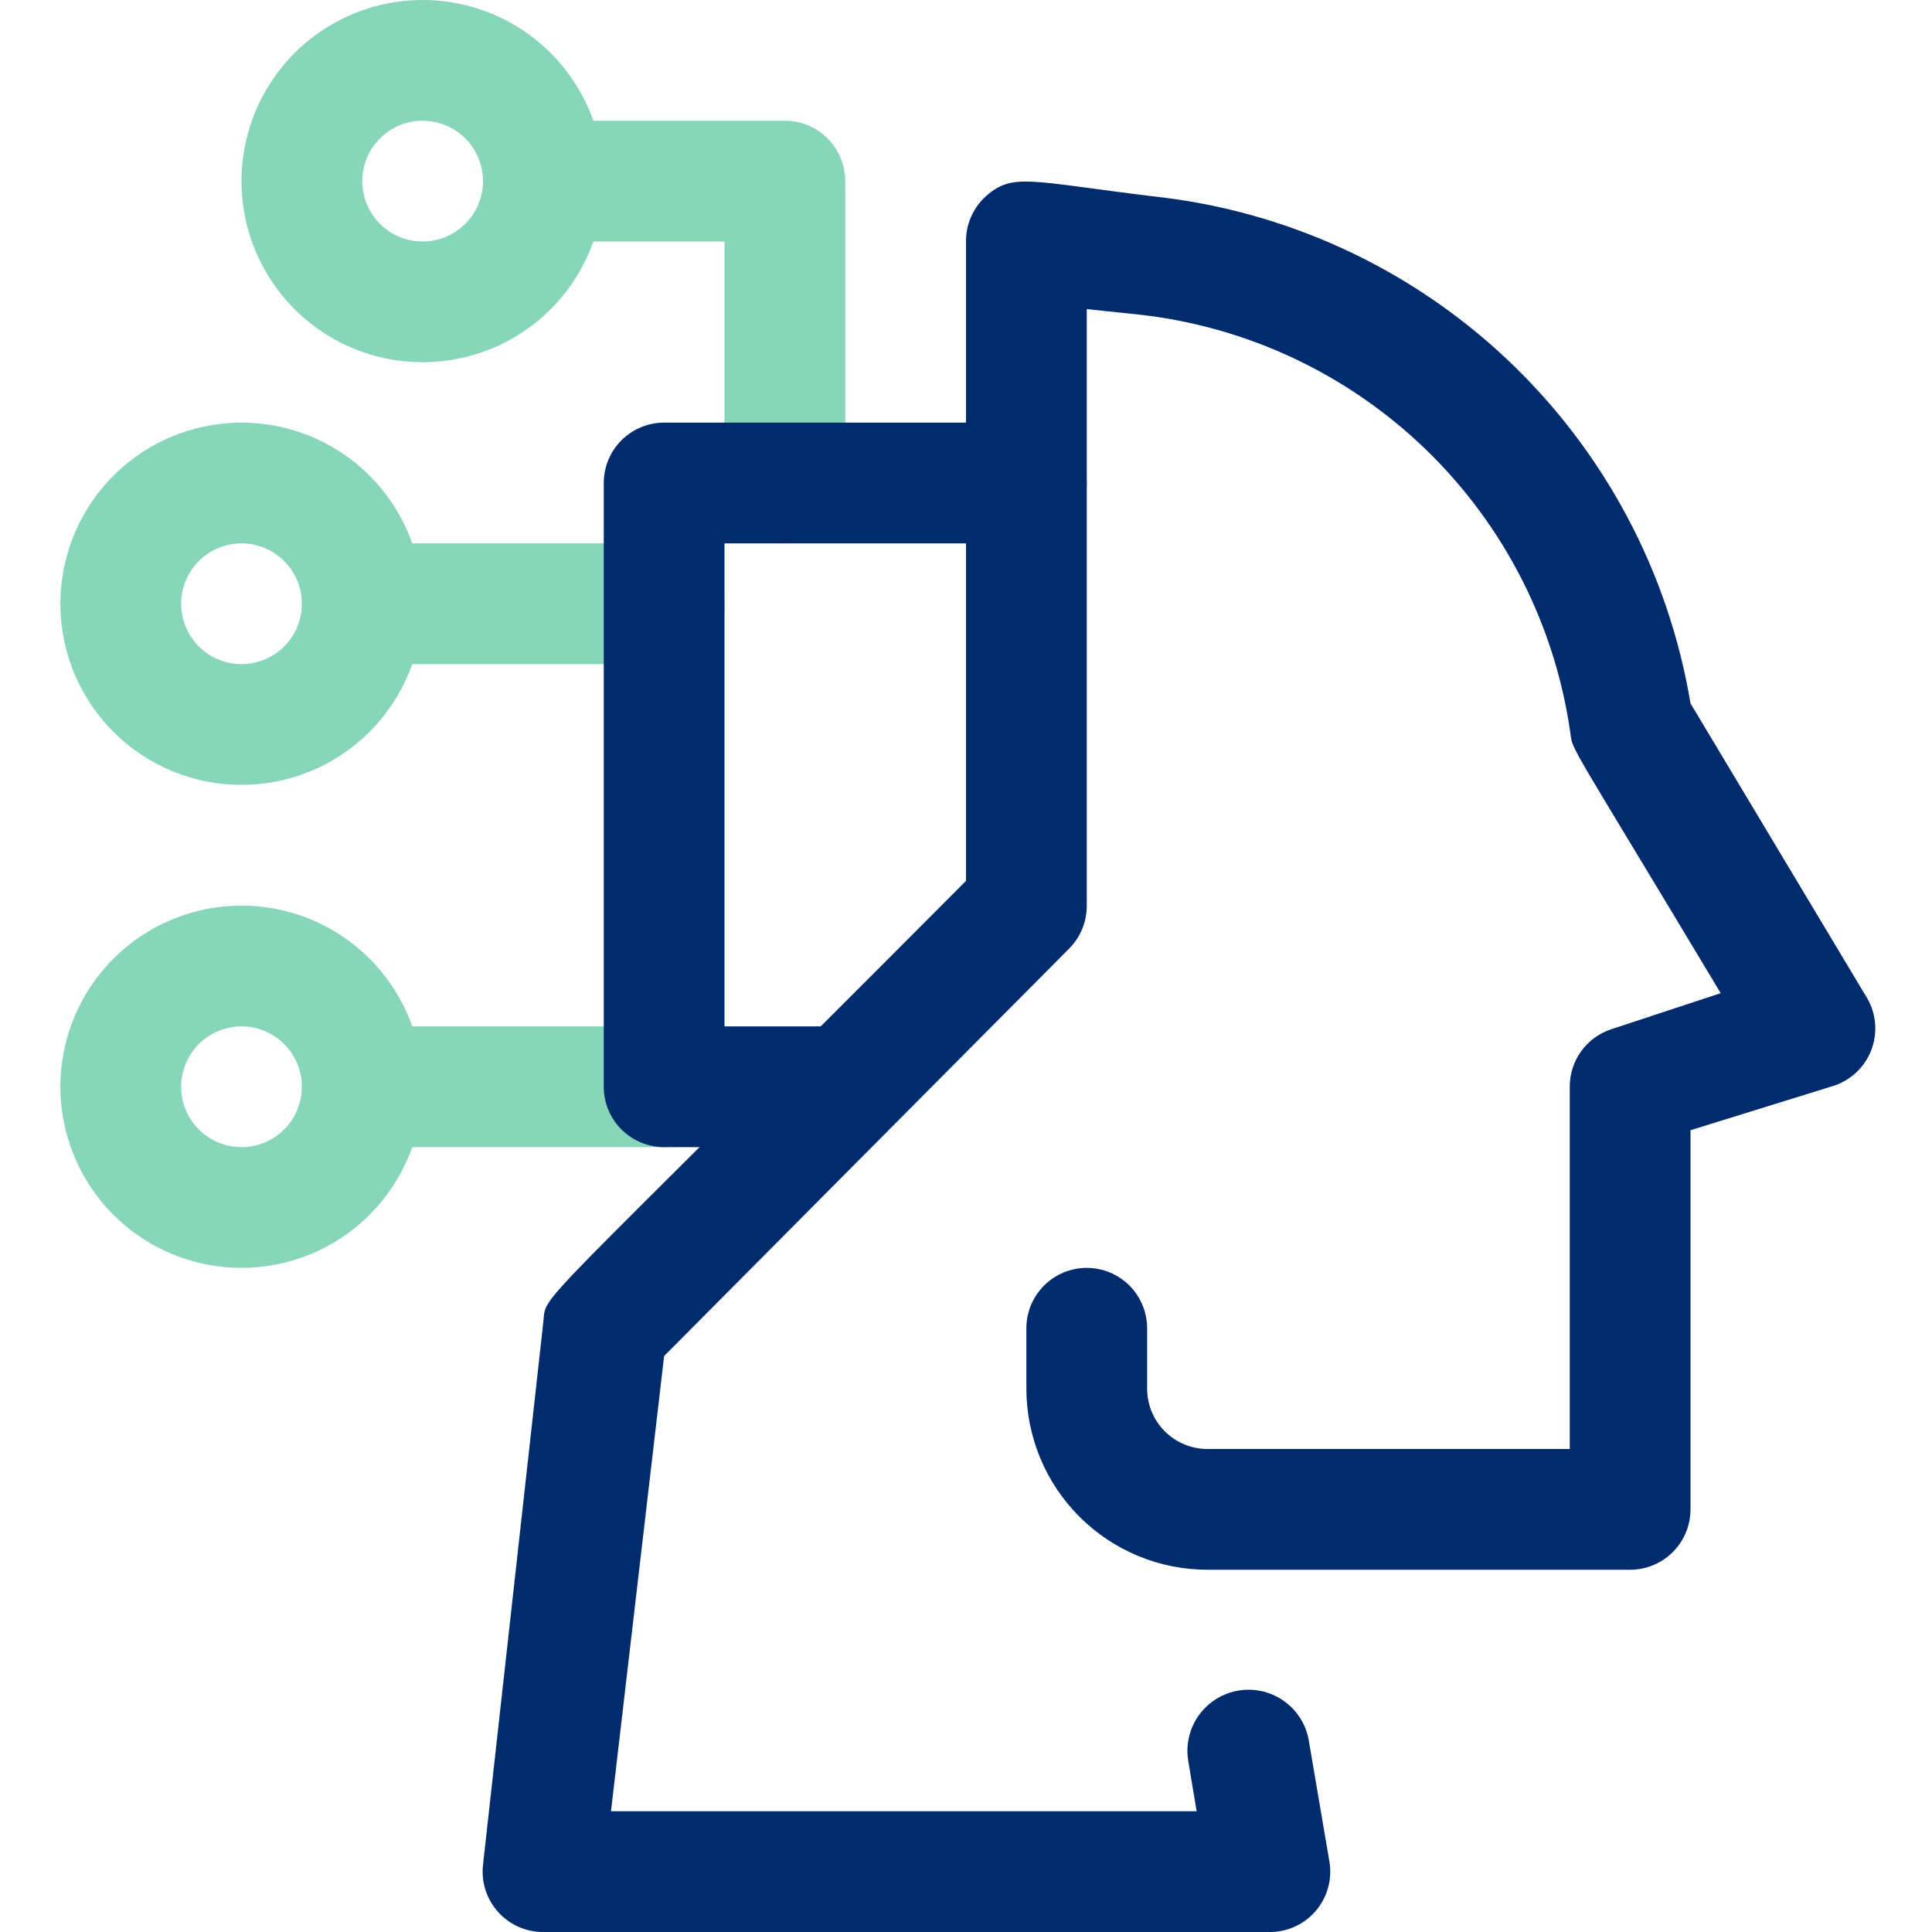 <svg xmlns="http://www.w3.org/2000/svg" width="500" height="500" viewBox="0 0 500 500" fill="none"><g clip-path="url(#clip0_420_112)"><path d="M203.125 140.625C198.981 140.625 195.007 138.979 192.076 136.048C189.146 133.118 187.5 129.144 187.5 125V62.5H140.625C136.481 62.5 132.507 60.854 129.576 57.923C126.646 54.993 125 51.019 125 46.875C125 42.731 126.646 38.757 129.576 35.826C132.507 32.896 136.481 31.25 140.625 31.25H203.125C207.269 31.25 211.243 32.896 214.174 35.826C217.104 38.757 218.75 42.731 218.75 46.875V125C218.75 129.144 217.104 133.118 214.174 136.048C211.243 138.979 207.269 140.625 203.125 140.625Z" fill="#87D6B9"></path><path d="M109.375 93.75C100.104 93.75 91.041 91.001 83.333 85.85C75.624 80.699 69.616 73.379 66.068 64.813C62.52 56.248 61.592 46.823 63.401 37.73C65.209 28.637 69.674 20.285 76.229 13.729C82.785 7.174 91.137 2.709 100.23 0.901C109.323 -0.908 118.748 0.02 127.313 3.568C135.879 7.116 143.199 13.124 148.35 20.833C153.501 28.541 156.25 37.604 156.25 46.875C156.25 59.307 151.311 71.23 142.521 80.021C133.73 88.811 121.807 93.75 109.375 93.75ZM109.375 31.25C106.285 31.25 103.264 32.166 100.694 33.883C98.125 35.6 96.122 38.04 94.939 40.895C93.757 43.751 93.447 46.892 94.05 49.923C94.653 52.954 96.141 55.738 98.326 57.923C100.512 60.109 103.296 61.597 106.327 62.2C109.358 62.803 112.499 62.493 115.354 61.31C118.21 60.128 120.65 58.125 122.367 55.556C124.084 52.986 125 49.965 125 46.875C125 42.731 123.354 38.757 120.424 35.826C117.493 32.896 113.519 31.25 109.375 31.25ZM62.5 203.125C53.229 203.125 44.166 200.376 36.458 195.225C28.749 190.074 22.741 182.753 19.193 174.188C15.645 165.623 14.717 156.198 16.526 147.105C18.334 138.012 22.799 129.66 29.354 123.104C35.91 116.549 44.262 112.084 53.355 110.276C62.448 108.467 71.873 109.395 80.438 112.943C89.004 116.491 96.325 122.499 101.475 130.208C106.626 137.916 109.375 146.979 109.375 156.25C109.375 168.682 104.436 180.605 95.646 189.396C86.855 198.186 74.932 203.125 62.5 203.125ZM62.5 140.625C59.41 140.625 56.389 141.541 53.819 143.258C51.25 144.975 49.247 147.415 48.064 150.27C46.882 153.126 46.572 156.267 47.175 159.298C47.778 162.329 49.266 165.113 51.452 167.298C53.637 169.484 56.421 170.972 59.452 171.575C62.483 172.178 65.624 171.868 68.479 170.686C71.335 169.503 73.775 167.5 75.492 164.931C77.209 162.361 78.125 159.34 78.125 156.25C78.125 152.106 76.479 148.132 73.549 145.201C70.618 142.271 66.644 140.625 62.5 140.625Z" fill="#87D6B9"></path><path d="M171.875 171.875H93.75C89.606 171.875 85.632 170.229 82.701 167.298C79.771 164.368 78.125 160.394 78.125 156.25C78.125 152.106 79.771 148.132 82.701 145.201C85.632 142.271 89.606 140.625 93.75 140.625H171.875C176.019 140.625 179.993 142.271 182.924 145.201C185.854 148.132 187.5 152.106 187.5 156.25C187.5 160.394 185.854 164.368 182.924 167.298C179.993 170.229 176.019 171.875 171.875 171.875ZM62.5 328.125C53.229 328.125 44.166 325.376 36.458 320.225C28.749 315.074 22.741 307.754 19.193 299.188C15.645 290.623 14.717 281.198 16.526 272.105C18.334 263.012 22.799 254.66 29.354 248.104C35.91 241.549 44.262 237.084 53.355 235.276C62.448 233.467 71.873 234.395 80.438 237.943C89.004 241.491 96.325 247.499 101.475 255.208C106.626 262.916 109.375 271.979 109.375 281.25C109.375 293.682 104.436 305.605 95.646 314.396C86.855 323.186 74.932 328.125 62.5 328.125ZM62.5 265.625C59.41 265.625 56.389 266.541 53.819 268.258C51.25 269.975 49.247 272.415 48.064 275.271C46.882 278.126 46.572 281.267 47.175 284.298C47.778 287.329 49.266 290.113 51.452 292.298C53.637 294.484 56.421 295.972 59.452 296.575C62.483 297.178 65.624 296.868 68.479 295.686C71.335 294.503 73.775 292.5 75.492 289.931C77.209 287.361 78.125 284.34 78.125 281.25C78.125 277.106 76.479 273.132 73.549 270.201C70.618 267.271 66.644 265.625 62.5 265.625Z" fill="#87D6B9"></path><path d="M171.875 296.875H93.75C89.606 296.875 85.632 295.229 82.701 292.298C79.771 289.368 78.125 285.394 78.125 281.25C78.125 277.106 79.771 273.132 82.701 270.201C85.632 267.271 89.606 265.625 93.75 265.625H171.875C176.019 265.625 179.993 267.271 182.924 270.201C185.854 273.132 187.5 277.106 187.5 281.25C187.5 285.394 185.854 289.368 182.924 292.298C179.993 295.229 176.019 296.875 171.875 296.875Z" fill="#87D6B9"></path><path d="M218.75 296.875H171.875C167.731 296.875 163.757 295.229 160.826 292.298C157.896 289.368 156.25 285.394 156.25 281.25V125C156.25 120.856 157.896 116.882 160.826 113.951C163.757 111.021 167.731 109.375 171.875 109.375H265.625C269.769 109.375 273.743 111.021 276.674 113.951C279.604 116.882 281.25 120.856 281.25 125C281.25 129.144 279.604 133.118 276.674 136.048C273.743 138.979 269.769 140.625 265.625 140.625H187.5V265.625H218.75C222.894 265.625 226.868 267.271 229.799 270.201C232.729 273.132 234.375 277.106 234.375 281.25C234.375 285.394 232.729 289.368 229.799 292.298C226.868 295.229 222.894 296.875 218.75 296.875Z" fill="#002C6D"></path><path d="M328.125 500H140.625C138.42 500.013 136.237 499.56 134.22 498.669C132.203 497.779 130.397 496.472 128.922 494.834C127.446 493.195 126.333 491.263 125.657 489.165C124.982 487.066 124.758 484.848 125 482.656L140.625 342.031C141.406 334.375 136.406 342.031 250 227.969V62.5C249.983 60.293 250.434 58.108 251.323 56.088C252.212 54.068 253.518 52.26 255.156 50.781C262.031 44.687 266.25 46.875 298.125 50.781C332.512 54.411 364.76 69.211 389.933 92.916C415.106 116.622 431.814 147.924 437.5 182.031L482.813 257.656C484.154 259.724 484.987 262.08 485.243 264.531C485.5 266.983 485.173 269.46 484.289 271.761C483.405 274.062 481.99 276.121 480.158 277.77C478.327 279.419 476.131 280.612 473.75 281.25L437.5 292.5V390.625C437.5 394.769 435.854 398.743 432.924 401.673C429.993 404.604 426.019 406.25 421.875 406.25H312.5C300.068 406.25 288.145 401.311 279.354 392.521C270.564 383.73 265.625 371.807 265.625 359.375V343.75C265.625 339.606 267.271 335.632 270.202 332.701C273.132 329.771 277.106 328.125 281.25 328.125C285.394 328.125 289.368 329.771 292.299 332.701C295.229 335.632 296.875 339.606 296.875 343.75V359.375C296.875 363.519 298.521 367.493 301.452 370.423C304.382 373.354 308.356 375 312.5 375H406.25V281.25C406.242 277.974 407.263 274.779 409.17 272.115C411.076 269.451 413.772 267.454 416.875 266.406L445.313 257.031C405.781 191.094 407.031 194.531 406.406 189.687C402.448 161.798 389.32 136.018 369.092 116.413C348.865 96.808 322.688 84.492 294.688 81.406L281.25 80V234.375C281.262 236.431 280.868 238.47 280.09 240.373C279.313 242.277 278.167 244.009 276.719 245.469L171.875 350.937L158.125 468.75H309.688L307.5 455.625C307.172 453.573 307.251 451.477 307.733 449.455C308.215 447.434 309.09 445.527 310.309 443.844C311.528 442.161 313.066 440.735 314.836 439.646C316.606 438.557 318.573 437.828 320.625 437.5C322.677 437.172 324.774 437.251 326.795 437.733C328.816 438.215 330.723 439.09 332.406 440.309C334.089 441.527 335.515 443.066 336.604 444.836C337.693 446.606 338.422 448.573 338.75 450.625L344.063 481.875C344.433 484.153 344.294 486.484 343.657 488.702C343.019 490.919 341.898 492.968 340.374 494.701C338.85 496.434 336.962 497.808 334.844 498.724C332.726 499.64 330.431 500.076 328.125 500Z" fill="#002C6D"></path></g><defs><clipPath id="clip0_420_112"><rect width="500" height="500" fill="white"></rect></clipPath></defs></svg>